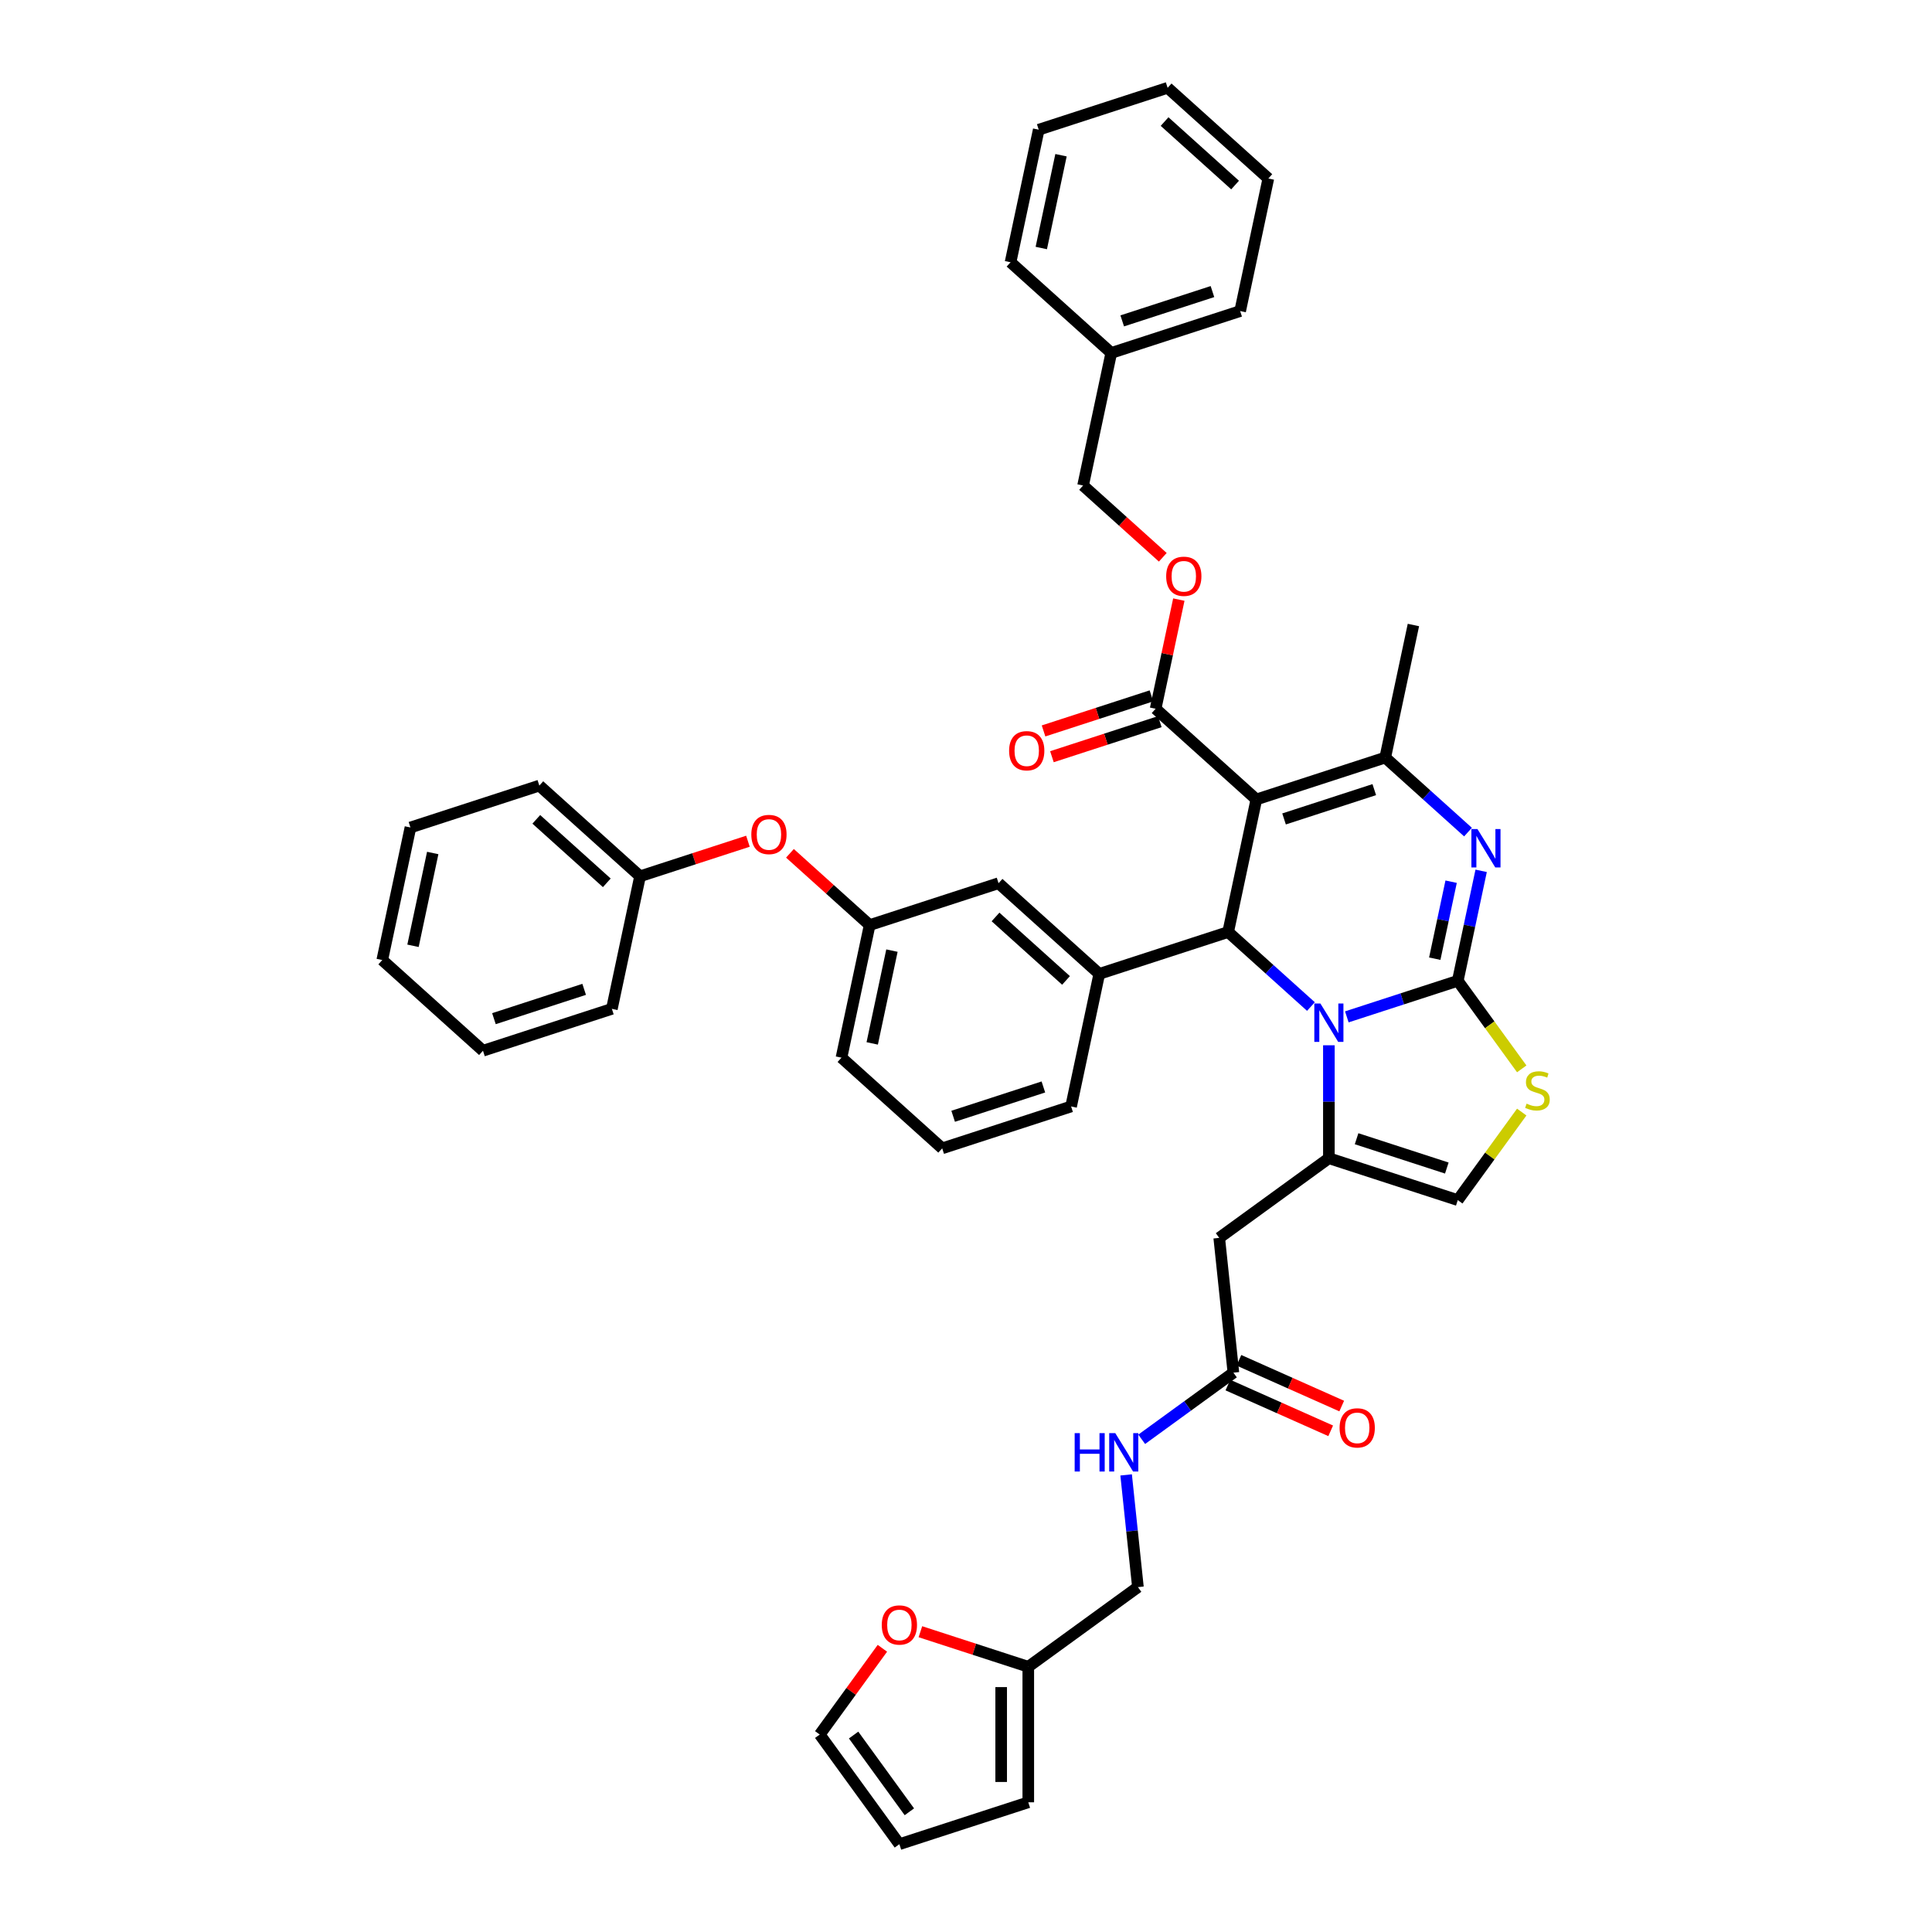 <?xml version='1.0' encoding='iso-8859-1'?>
<svg version='1.1' baseProfile='full'
              xmlns='http://www.w3.org/2000/svg'
                      xmlns:rdkit='http://www.rdkit.org/xml'
                      xmlns:xlink='http://www.w3.org/1999/xlink'
                  xml:space='preserve'
width='1000px' height='1000px' viewBox='0 0 1000 1000'>
<!-- END OF HEADER -->
<rect style='opacity:1.0;fill:#FFFFFF;stroke:none' width='1000' height='1000' x='0' y='0'> </rect>
<path class='bond-0' d='M 456.724,853.151 L 440.507,875.472' style='fill:none;fill-rule:evenodd;stroke:#FF0000;stroke-width:6px;stroke-linecap:butt;stroke-linejoin:miter;stroke-opacity:1' />
<path class='bond-0' d='M 440.507,875.472 L 424.289,897.794' style='fill:none;fill-rule:evenodd;stroke:#000000;stroke-width:6px;stroke-linecap:butt;stroke-linejoin:miter;stroke-opacity:1' />
<path class='bond-1' d='M 476.394,844.576 L 504.315,853.648' style='fill:none;fill-rule:evenodd;stroke:#FF0000;stroke-width:6px;stroke-linecap:butt;stroke-linejoin:miter;stroke-opacity:1' />
<path class='bond-1' d='M 504.315,853.648 L 532.236,862.72' style='fill:none;fill-rule:evenodd;stroke:#000000;stroke-width:6px;stroke-linecap:butt;stroke-linejoin:miter;stroke-opacity:1' />
<path class='bond-2' d='M 638.406,710.492 L 614.674,727.734' style='fill:none;fill-rule:evenodd;stroke:#000000;stroke-width:6px;stroke-linecap:butt;stroke-linejoin:miter;stroke-opacity:1' />
<path class='bond-2' d='M 614.674,727.734 L 590.943,744.976' style='fill:none;fill-rule:evenodd;stroke:#0000FF;stroke-width:6px;stroke-linecap:butt;stroke-linejoin:miter;stroke-opacity:1' />
<path class='bond-3' d='M 635.553,716.9 L 662.158,728.745' style='fill:none;fill-rule:evenodd;stroke:#000000;stroke-width:6px;stroke-linecap:butt;stroke-linejoin:miter;stroke-opacity:1' />
<path class='bond-3' d='M 662.158,728.745 L 688.764,740.591' style='fill:none;fill-rule:evenodd;stroke:#FF0000;stroke-width:6px;stroke-linecap:butt;stroke-linejoin:miter;stroke-opacity:1' />
<path class='bond-3' d='M 641.259,704.083 L 667.865,715.929' style='fill:none;fill-rule:evenodd;stroke:#000000;stroke-width:6px;stroke-linecap:butt;stroke-linejoin:miter;stroke-opacity:1' />
<path class='bond-3' d='M 667.865,715.929 L 694.47,727.774' style='fill:none;fill-rule:evenodd;stroke:#FF0000;stroke-width:6px;stroke-linecap:butt;stroke-linejoin:miter;stroke-opacity:1' />
<path class='bond-4' d='M 638.406,710.492 L 631.074,640.728' style='fill:none;fill-rule:evenodd;stroke:#000000;stroke-width:6px;stroke-linecap:butt;stroke-linejoin:miter;stroke-opacity:1' />
<path class='bond-5' d='M 582.883,763.411 L 585.935,792.449' style='fill:none;fill-rule:evenodd;stroke:#0000FF;stroke-width:6px;stroke-linecap:butt;stroke-linejoin:miter;stroke-opacity:1' />
<path class='bond-5' d='M 585.935,792.449 L 588.987,821.488' style='fill:none;fill-rule:evenodd;stroke:#000000;stroke-width:6px;stroke-linecap:butt;stroke-linejoin:miter;stroke-opacity:1' />
<path class='bond-6' d='M 424.289,897.794 L 465.521,954.545' style='fill:none;fill-rule:evenodd;stroke:#000000;stroke-width:6px;stroke-linecap:butt;stroke-linejoin:miter;stroke-opacity:1' />
<path class='bond-6' d='M 441.824,898.06 L 470.687,937.786' style='fill:none;fill-rule:evenodd;stroke:#000000;stroke-width:6px;stroke-linecap:butt;stroke-linejoin:miter;stroke-opacity:1' />
<path class='bond-7' d='M 766.641,450.741 L 760.59,479.206' style='fill:none;fill-rule:evenodd;stroke:#0000FF;stroke-width:6px;stroke-linecap:butt;stroke-linejoin:miter;stroke-opacity:1' />
<path class='bond-7' d='M 760.59,479.206 L 754.54,507.67' style='fill:none;fill-rule:evenodd;stroke:#000000;stroke-width:6px;stroke-linecap:butt;stroke-linejoin:miter;stroke-opacity:1' />
<path class='bond-7' d='M 751.102,456.364 L 746.867,476.289' style='fill:none;fill-rule:evenodd;stroke:#0000FF;stroke-width:6px;stroke-linecap:butt;stroke-linejoin:miter;stroke-opacity:1' />
<path class='bond-7' d='M 746.867,476.289 L 742.632,496.214' style='fill:none;fill-rule:evenodd;stroke:#000000;stroke-width:6px;stroke-linecap:butt;stroke-linejoin:miter;stroke-opacity:1' />
<path class='bond-8' d='M 759.837,430.692 L 738.416,411.404' style='fill:none;fill-rule:evenodd;stroke:#0000FF;stroke-width:6px;stroke-linecap:butt;stroke-linejoin:miter;stroke-opacity:1' />
<path class='bond-8' d='M 738.416,411.404 L 716.994,392.116' style='fill:none;fill-rule:evenodd;stroke:#000000;stroke-width:6px;stroke-linecap:butt;stroke-linejoin:miter;stroke-opacity:1' />
<path class='bond-9' d='M 635.694,482.409 L 657.116,501.697' style='fill:none;fill-rule:evenodd;stroke:#000000;stroke-width:6px;stroke-linecap:butt;stroke-linejoin:miter;stroke-opacity:1' />
<path class='bond-9' d='M 657.116,501.697 L 678.537,520.984' style='fill:none;fill-rule:evenodd;stroke:#0000FF;stroke-width:6px;stroke-linecap:butt;stroke-linejoin:miter;stroke-opacity:1' />
<path class='bond-10' d='M 635.694,482.409 L 650.279,413.793' style='fill:none;fill-rule:evenodd;stroke:#000000;stroke-width:6px;stroke-linecap:butt;stroke-linejoin:miter;stroke-opacity:1' />
<path class='bond-11' d='M 635.694,482.409 L 568.979,504.086' style='fill:none;fill-rule:evenodd;stroke:#000000;stroke-width:6px;stroke-linecap:butt;stroke-linejoin:miter;stroke-opacity:1' />
<path class='bond-12' d='M 650.279,413.793 L 598.149,366.855' style='fill:none;fill-rule:evenodd;stroke:#000000;stroke-width:6px;stroke-linecap:butt;stroke-linejoin:miter;stroke-opacity:1' />
<path class='bond-13' d='M 650.279,413.793 L 716.994,392.116' style='fill:none;fill-rule:evenodd;stroke:#000000;stroke-width:6px;stroke-linecap:butt;stroke-linejoin:miter;stroke-opacity:1' />
<path class='bond-13' d='M 664.622,423.885 L 711.322,408.711' style='fill:none;fill-rule:evenodd;stroke:#000000;stroke-width:6px;stroke-linecap:butt;stroke-linejoin:miter;stroke-opacity:1' />
<path class='bond-14' d='M 716.994,392.116 L 731.579,323.501' style='fill:none;fill-rule:evenodd;stroke:#000000;stroke-width:6px;stroke-linecap:butt;stroke-linejoin:miter;stroke-opacity:1' />
<path class='bond-15' d='M 697.113,526.329 L 725.826,517' style='fill:none;fill-rule:evenodd;stroke:#0000FF;stroke-width:6px;stroke-linecap:butt;stroke-linejoin:miter;stroke-opacity:1' />
<path class='bond-15' d='M 725.826,517 L 754.54,507.67' style='fill:none;fill-rule:evenodd;stroke:#000000;stroke-width:6px;stroke-linecap:butt;stroke-linejoin:miter;stroke-opacity:1' />
<path class='bond-16' d='M 687.825,541.034 L 687.825,570.265' style='fill:none;fill-rule:evenodd;stroke:#0000FF;stroke-width:6px;stroke-linecap:butt;stroke-linejoin:miter;stroke-opacity:1' />
<path class='bond-16' d='M 687.825,570.265 L 687.825,599.495' style='fill:none;fill-rule:evenodd;stroke:#000000;stroke-width:6px;stroke-linecap:butt;stroke-linejoin:miter;stroke-opacity:1' />
<path class='bond-17' d='M 754.54,507.67 L 771.094,530.455' style='fill:none;fill-rule:evenodd;stroke:#000000;stroke-width:6px;stroke-linecap:butt;stroke-linejoin:miter;stroke-opacity:1' />
<path class='bond-17' d='M 771.094,530.455 L 787.649,553.241' style='fill:none;fill-rule:evenodd;stroke:#CCCC00;stroke-width:6px;stroke-linecap:butt;stroke-linejoin:miter;stroke-opacity:1' />
<path class='bond-18' d='M 787.649,575.602 L 771.094,598.387' style='fill:none;fill-rule:evenodd;stroke:#CCCC00;stroke-width:6px;stroke-linecap:butt;stroke-linejoin:miter;stroke-opacity:1' />
<path class='bond-18' d='M 771.094,598.387 L 754.54,621.172' style='fill:none;fill-rule:evenodd;stroke:#000000;stroke-width:6px;stroke-linecap:butt;stroke-linejoin:miter;stroke-opacity:1' />
<path class='bond-19' d='M 754.54,621.172 L 687.825,599.495' style='fill:none;fill-rule:evenodd;stroke:#000000;stroke-width:6px;stroke-linecap:butt;stroke-linejoin:miter;stroke-opacity:1' />
<path class='bond-19' d='M 748.868,604.578 L 702.168,589.404' style='fill:none;fill-rule:evenodd;stroke:#000000;stroke-width:6px;stroke-linecap:butt;stroke-linejoin:miter;stroke-opacity:1' />
<path class='bond-20' d='M 687.825,599.495 L 631.074,640.728' style='fill:none;fill-rule:evenodd;stroke:#000000;stroke-width:6px;stroke-linecap:butt;stroke-linejoin:miter;stroke-opacity:1' />
<path class='bond-21' d='M 450.134,478.824 L 435.549,547.44' style='fill:none;fill-rule:evenodd;stroke:#000000;stroke-width:6px;stroke-linecap:butt;stroke-linejoin:miter;stroke-opacity:1' />
<path class='bond-21' d='M 461.669,492.034 L 451.46,540.064' style='fill:none;fill-rule:evenodd;stroke:#000000;stroke-width:6px;stroke-linecap:butt;stroke-linejoin:miter;stroke-opacity:1' />
<path class='bond-22' d='M 450.134,478.824 L 516.849,457.147' style='fill:none;fill-rule:evenodd;stroke:#000000;stroke-width:6px;stroke-linecap:butt;stroke-linejoin:miter;stroke-opacity:1' />
<path class='bond-23' d='M 450.134,478.824 L 429.505,460.25' style='fill:none;fill-rule:evenodd;stroke:#000000;stroke-width:6px;stroke-linecap:butt;stroke-linejoin:miter;stroke-opacity:1' />
<path class='bond-23' d='M 429.505,460.25 L 408.877,441.676' style='fill:none;fill-rule:evenodd;stroke:#FF0000;stroke-width:6px;stroke-linecap:butt;stroke-linejoin:miter;stroke-opacity:1' />
<path class='bond-24' d='M 598.149,366.855 L 604.154,338.601' style='fill:none;fill-rule:evenodd;stroke:#000000;stroke-width:6px;stroke-linecap:butt;stroke-linejoin:miter;stroke-opacity:1' />
<path class='bond-24' d='M 604.154,338.601 L 610.16,310.347' style='fill:none;fill-rule:evenodd;stroke:#FF0000;stroke-width:6px;stroke-linecap:butt;stroke-linejoin:miter;stroke-opacity:1' />
<path class='bond-25' d='M 595.981,360.183 L 568.06,369.255' style='fill:none;fill-rule:evenodd;stroke:#000000;stroke-width:6px;stroke-linecap:butt;stroke-linejoin:miter;stroke-opacity:1' />
<path class='bond-25' d='M 568.06,369.255 L 540.139,378.327' style='fill:none;fill-rule:evenodd;stroke:#FF0000;stroke-width:6px;stroke-linecap:butt;stroke-linejoin:miter;stroke-opacity:1' />
<path class='bond-25' d='M 600.316,373.526 L 572.395,382.598' style='fill:none;fill-rule:evenodd;stroke:#000000;stroke-width:6px;stroke-linecap:butt;stroke-linejoin:miter;stroke-opacity:1' />
<path class='bond-25' d='M 572.395,382.598 L 544.474,391.67' style='fill:none;fill-rule:evenodd;stroke:#FF0000;stroke-width:6px;stroke-linecap:butt;stroke-linejoin:miter;stroke-opacity:1' />
<path class='bond-26' d='M 601.86,288.449 L 581.232,269.875' style='fill:none;fill-rule:evenodd;stroke:#FF0000;stroke-width:6px;stroke-linecap:butt;stroke-linejoin:miter;stroke-opacity:1' />
<path class='bond-26' d='M 581.232,269.875 L 560.603,251.301' style='fill:none;fill-rule:evenodd;stroke:#000000;stroke-width:6px;stroke-linecap:butt;stroke-linejoin:miter;stroke-opacity:1' />
<path class='bond-27' d='M 435.549,547.44 L 487.68,594.378' style='fill:none;fill-rule:evenodd;stroke:#000000;stroke-width:6px;stroke-linecap:butt;stroke-linejoin:miter;stroke-opacity:1' />
<path class='bond-28' d='M 487.68,594.378 L 554.395,572.701' style='fill:none;fill-rule:evenodd;stroke:#000000;stroke-width:6px;stroke-linecap:butt;stroke-linejoin:miter;stroke-opacity:1' />
<path class='bond-28' d='M 493.352,577.784 L 540.052,562.61' style='fill:none;fill-rule:evenodd;stroke:#000000;stroke-width:6px;stroke-linecap:butt;stroke-linejoin:miter;stroke-opacity:1' />
<path class='bond-29' d='M 560.603,251.301 L 575.188,182.685' style='fill:none;fill-rule:evenodd;stroke:#000000;stroke-width:6px;stroke-linecap:butt;stroke-linejoin:miter;stroke-opacity:1' />
<path class='bond-30' d='M 575.188,182.685 L 641.903,161.008' style='fill:none;fill-rule:evenodd;stroke:#000000;stroke-width:6px;stroke-linecap:butt;stroke-linejoin:miter;stroke-opacity:1' />
<path class='bond-30' d='M 580.86,166.091 L 627.56,150.917' style='fill:none;fill-rule:evenodd;stroke:#000000;stroke-width:6px;stroke-linecap:butt;stroke-linejoin:miter;stroke-opacity:1' />
<path class='bond-31' d='M 575.188,182.685 L 523.057,135.747' style='fill:none;fill-rule:evenodd;stroke:#000000;stroke-width:6px;stroke-linecap:butt;stroke-linejoin:miter;stroke-opacity:1' />
<path class='bond-32' d='M 641.903,161.008 L 656.487,92.393' style='fill:none;fill-rule:evenodd;stroke:#000000;stroke-width:6px;stroke-linecap:butt;stroke-linejoin:miter;stroke-opacity:1' />
<path class='bond-33' d='M 656.487,92.393 L 604.357,45.455' style='fill:none;fill-rule:evenodd;stroke:#000000;stroke-width:6px;stroke-linecap:butt;stroke-linejoin:miter;stroke-opacity:1' />
<path class='bond-33' d='M 639.28,95.778 L 602.789,62.921' style='fill:none;fill-rule:evenodd;stroke:#000000;stroke-width:6px;stroke-linecap:butt;stroke-linejoin:miter;stroke-opacity:1' />
<path class='bond-34' d='M 604.357,45.455 L 537.642,67.132' style='fill:none;fill-rule:evenodd;stroke:#000000;stroke-width:6px;stroke-linecap:butt;stroke-linejoin:miter;stroke-opacity:1' />
<path class='bond-35' d='M 537.642,67.132 L 523.057,135.747' style='fill:none;fill-rule:evenodd;stroke:#000000;stroke-width:6px;stroke-linecap:butt;stroke-linejoin:miter;stroke-opacity:1' />
<path class='bond-35' d='M 549.177,80.341 L 538.968,128.372' style='fill:none;fill-rule:evenodd;stroke:#000000;stroke-width:6px;stroke-linecap:butt;stroke-linejoin:miter;stroke-opacity:1' />
<path class='bond-36' d='M 554.395,572.701 L 568.979,504.086' style='fill:none;fill-rule:evenodd;stroke:#000000;stroke-width:6px;stroke-linecap:butt;stroke-linejoin:miter;stroke-opacity:1' />
<path class='bond-37' d='M 568.979,504.086 L 516.849,457.147' style='fill:none;fill-rule:evenodd;stroke:#000000;stroke-width:6px;stroke-linecap:butt;stroke-linejoin:miter;stroke-opacity:1' />
<path class='bond-37' d='M 551.772,507.471 L 515.281,474.614' style='fill:none;fill-rule:evenodd;stroke:#000000;stroke-width:6px;stroke-linecap:butt;stroke-linejoin:miter;stroke-opacity:1' />
<path class='bond-38' d='M 387.131,435.419 L 359.21,444.491' style='fill:none;fill-rule:evenodd;stroke:#FF0000;stroke-width:6px;stroke-linecap:butt;stroke-linejoin:miter;stroke-opacity:1' />
<path class='bond-38' d='M 359.21,444.491 L 331.289,453.563' style='fill:none;fill-rule:evenodd;stroke:#000000;stroke-width:6px;stroke-linecap:butt;stroke-linejoin:miter;stroke-opacity:1' />
<path class='bond-39' d='M 331.289,453.563 L 279.158,406.624' style='fill:none;fill-rule:evenodd;stroke:#000000;stroke-width:6px;stroke-linecap:butt;stroke-linejoin:miter;stroke-opacity:1' />
<path class='bond-39' d='M 314.081,456.948 L 277.59,424.091' style='fill:none;fill-rule:evenodd;stroke:#000000;stroke-width:6px;stroke-linecap:butt;stroke-linejoin:miter;stroke-opacity:1' />
<path class='bond-40' d='M 331.289,453.563 L 316.704,522.178' style='fill:none;fill-rule:evenodd;stroke:#000000;stroke-width:6px;stroke-linecap:butt;stroke-linejoin:miter;stroke-opacity:1' />
<path class='bond-41' d='M 279.158,406.624 L 212.443,428.302' style='fill:none;fill-rule:evenodd;stroke:#000000;stroke-width:6px;stroke-linecap:butt;stroke-linejoin:miter;stroke-opacity:1' />
<path class='bond-42' d='M 212.443,428.302 L 197.858,496.917' style='fill:none;fill-rule:evenodd;stroke:#000000;stroke-width:6px;stroke-linecap:butt;stroke-linejoin:miter;stroke-opacity:1' />
<path class='bond-42' d='M 223.978,441.511 L 213.769,489.542' style='fill:none;fill-rule:evenodd;stroke:#000000;stroke-width:6px;stroke-linecap:butt;stroke-linejoin:miter;stroke-opacity:1' />
<path class='bond-43' d='M 197.858,496.917 L 249.989,543.855' style='fill:none;fill-rule:evenodd;stroke:#000000;stroke-width:6px;stroke-linecap:butt;stroke-linejoin:miter;stroke-opacity:1' />
<path class='bond-44' d='M 249.989,543.855 L 316.704,522.178' style='fill:none;fill-rule:evenodd;stroke:#000000;stroke-width:6px;stroke-linecap:butt;stroke-linejoin:miter;stroke-opacity:1' />
<path class='bond-44' d='M 255.661,527.261 L 302.361,512.087' style='fill:none;fill-rule:evenodd;stroke:#000000;stroke-width:6px;stroke-linecap:butt;stroke-linejoin:miter;stroke-opacity:1' />
<path class='bond-45' d='M 465.521,954.545 L 532.236,932.868' style='fill:none;fill-rule:evenodd;stroke:#000000;stroke-width:6px;stroke-linecap:butt;stroke-linejoin:miter;stroke-opacity:1' />
<path class='bond-46' d='M 532.236,932.868 L 532.236,862.72' style='fill:none;fill-rule:evenodd;stroke:#000000;stroke-width:6px;stroke-linecap:butt;stroke-linejoin:miter;stroke-opacity:1' />
<path class='bond-46' d='M 518.207,922.346 L 518.207,873.242' style='fill:none;fill-rule:evenodd;stroke:#000000;stroke-width:6px;stroke-linecap:butt;stroke-linejoin:miter;stroke-opacity:1' />
<path class='bond-47' d='M 532.236,862.72 L 588.987,821.488' style='fill:none;fill-rule:evenodd;stroke:#000000;stroke-width:6px;stroke-linecap:butt;stroke-linejoin:miter;stroke-opacity:1' />
<path  class='atom-0' d='M 456.402 841.099
Q 456.402 836.329, 458.759 833.663
Q 461.116 830.998, 465.521 830.998
Q 469.926 830.998, 472.283 833.663
Q 474.64 836.329, 474.64 841.099
Q 474.64 845.925, 472.255 848.675
Q 469.87 851.397, 465.521 851.397
Q 461.144 851.397, 458.759 848.675
Q 456.402 845.953, 456.402 841.099
M 465.521 849.152
Q 468.552 849.152, 470.179 847.132
Q 471.835 845.084, 471.835 841.099
Q 471.835 837.199, 470.179 835.235
Q 468.552 833.243, 465.521 833.243
Q 462.491 833.243, 460.835 835.207
Q 459.208 837.171, 459.208 841.099
Q 459.208 845.112, 460.835 847.132
Q 462.491 849.152, 465.521 849.152
' fill='#FF0000'/>
<path  class='atom-2' d='M 556.247 741.791
L 558.941 741.791
L 558.941 750.237
L 569.098 750.237
L 569.098 741.791
L 571.792 741.791
L 571.792 761.657
L 569.098 761.657
L 569.098 752.481
L 558.941 752.481
L 558.941 761.657
L 556.247 761.657
L 556.247 741.791
' fill='#0000FF'/>
<path  class='atom-2' d='M 577.264 741.791
L 583.773 752.313
Q 584.419 753.351, 585.457 755.231
Q 586.495 757.111, 586.551 757.223
L 586.551 741.791
L 589.189 741.791
L 589.189 761.657
L 586.467 761.657
L 579.48 750.152
Q 578.667 748.806, 577.797 747.262
Q 576.955 745.719, 576.702 745.242
L 576.702 761.657
L 574.121 761.657
L 574.121 741.791
L 577.264 741.791
' fill='#0000FF'/>
<path  class='atom-3' d='M 693.371 739.08
Q 693.371 734.31, 695.728 731.644
Q 698.085 728.978, 702.49 728.978
Q 706.895 728.978, 709.252 731.644
Q 711.609 734.31, 711.609 739.08
Q 711.609 743.906, 709.224 746.656
Q 706.839 749.377, 702.49 749.377
Q 698.113 749.377, 695.728 746.656
Q 693.371 743.934, 693.371 739.08
M 702.49 747.133
Q 705.52 747.133, 707.148 745.112
Q 708.803 743.064, 708.803 739.08
Q 708.803 735.179, 707.148 733.215
Q 705.52 731.223, 702.49 731.223
Q 699.459 731.223, 697.804 733.187
Q 696.177 735.151, 696.177 739.08
Q 696.177 743.092, 697.804 745.112
Q 699.459 747.133, 702.49 747.133
' fill='#FF0000'/>
<path  class='atom-5' d='M 764.733 429.122
L 771.243 439.644
Q 771.888 440.682, 772.927 442.562
Q 773.965 444.442, 774.021 444.554
L 774.021 429.122
L 776.659 429.122
L 776.659 448.988
L 773.937 448.988
L 766.95 437.483
Q 766.136 436.136, 765.266 434.593
Q 764.425 433.05, 764.172 432.573
L 764.172 448.988
L 761.591 448.988
L 761.591 429.122
L 764.733 429.122
' fill='#0000FF'/>
<path  class='atom-9' d='M 683.434 519.414
L 689.943 529.936
Q 690.589 530.974, 691.627 532.854
Q 692.665 534.734, 692.721 534.847
L 692.721 519.414
L 695.359 519.414
L 695.359 539.28
L 692.637 539.28
L 685.65 527.776
Q 684.837 526.429, 683.967 524.886
Q 683.125 523.342, 682.872 522.865
L 682.872 539.28
L 680.291 539.28
L 680.291 519.414
L 683.434 519.414
' fill='#0000FF'/>
<path  class='atom-11' d='M 790.16 571.24
Q 790.385 571.324, 791.311 571.717
Q 792.237 572.109, 793.247 572.362
Q 794.285 572.586, 795.295 572.586
Q 797.175 572.586, 798.269 571.689
Q 799.364 570.763, 799.364 569.163
Q 799.364 568.069, 798.803 567.396
Q 798.269 566.722, 797.428 566.357
Q 796.586 565.993, 795.183 565.572
Q 793.415 565.039, 792.349 564.533
Q 791.311 564.028, 790.553 562.962
Q 789.824 561.896, 789.824 560.1
Q 789.824 557.603, 791.507 556.06
Q 793.219 554.516, 796.586 554.516
Q 798.887 554.516, 801.496 555.611
L 800.851 557.771
Q 798.466 556.789, 796.67 556.789
Q 794.734 556.789, 793.668 557.603
Q 792.601 558.388, 792.629 559.763
Q 792.629 560.83, 793.163 561.475
Q 793.724 562.12, 794.509 562.485
Q 795.323 562.85, 796.67 563.271
Q 798.466 563.832, 799.532 564.393
Q 800.598 564.954, 801.356 566.105
Q 802.142 567.227, 802.142 569.163
Q 802.142 571.913, 800.29 573.4
Q 798.466 574.859, 795.407 574.859
Q 793.64 574.859, 792.293 574.466
Q 790.974 574.102, 789.403 573.456
L 790.16 571.24
' fill='#CCCC00'/>
<path  class='atom-17' d='M 603.614 298.295
Q 603.614 293.525, 605.971 290.86
Q 608.328 288.194, 612.733 288.194
Q 617.139 288.194, 619.496 290.86
Q 621.853 293.525, 621.853 298.295
Q 621.853 303.122, 619.468 305.871
Q 617.083 308.593, 612.733 308.593
Q 608.356 308.593, 605.971 305.871
Q 603.614 303.15, 603.614 298.295
M 612.733 306.348
Q 615.764 306.348, 617.391 304.328
Q 619.047 302.28, 619.047 298.295
Q 619.047 294.395, 617.391 292.431
Q 615.764 290.439, 612.733 290.439
Q 609.703 290.439, 608.048 292.403
Q 606.42 294.367, 606.42 298.295
Q 606.42 302.308, 608.048 304.328
Q 609.703 306.348, 612.733 306.348
' fill='#FF0000'/>
<path  class='atom-18' d='M 522.314 388.588
Q 522.314 383.818, 524.671 381.152
Q 527.028 378.487, 531.434 378.487
Q 535.839 378.487, 538.196 381.152
Q 540.553 383.818, 540.553 388.588
Q 540.553 393.414, 538.168 396.164
Q 535.783 398.886, 531.434 398.886
Q 527.056 398.886, 524.671 396.164
Q 522.314 393.442, 522.314 388.588
M 531.434 396.641
Q 534.464 396.641, 536.092 394.621
Q 537.747 392.572, 537.747 388.588
Q 537.747 384.688, 536.092 382.724
Q 534.464 380.731, 531.434 380.731
Q 528.403 380.731, 526.748 382.695
Q 525.12 384.66, 525.12 388.588
Q 525.12 392.6, 526.748 394.621
Q 528.403 396.641, 531.434 396.641
' fill='#FF0000'/>
<path  class='atom-32' d='M 388.884 431.942
Q 388.884 427.172, 391.241 424.506
Q 393.598 421.841, 398.004 421.841
Q 402.409 421.841, 404.766 424.506
Q 407.123 427.172, 407.123 431.942
Q 407.123 436.768, 404.738 439.518
Q 402.353 442.24, 398.004 442.24
Q 393.626 442.24, 391.241 439.518
Q 388.884 436.796, 388.884 431.942
M 398.004 439.995
Q 401.034 439.995, 402.661 437.975
Q 404.317 435.926, 404.317 431.942
Q 404.317 428.042, 402.661 426.078
Q 401.034 424.085, 398.004 424.085
Q 394.973 424.085, 393.318 426.05
Q 391.69 428.014, 391.69 431.942
Q 391.69 435.954, 393.318 437.975
Q 394.973 439.995, 398.004 439.995
' fill='#FF0000'/>
</svg>
